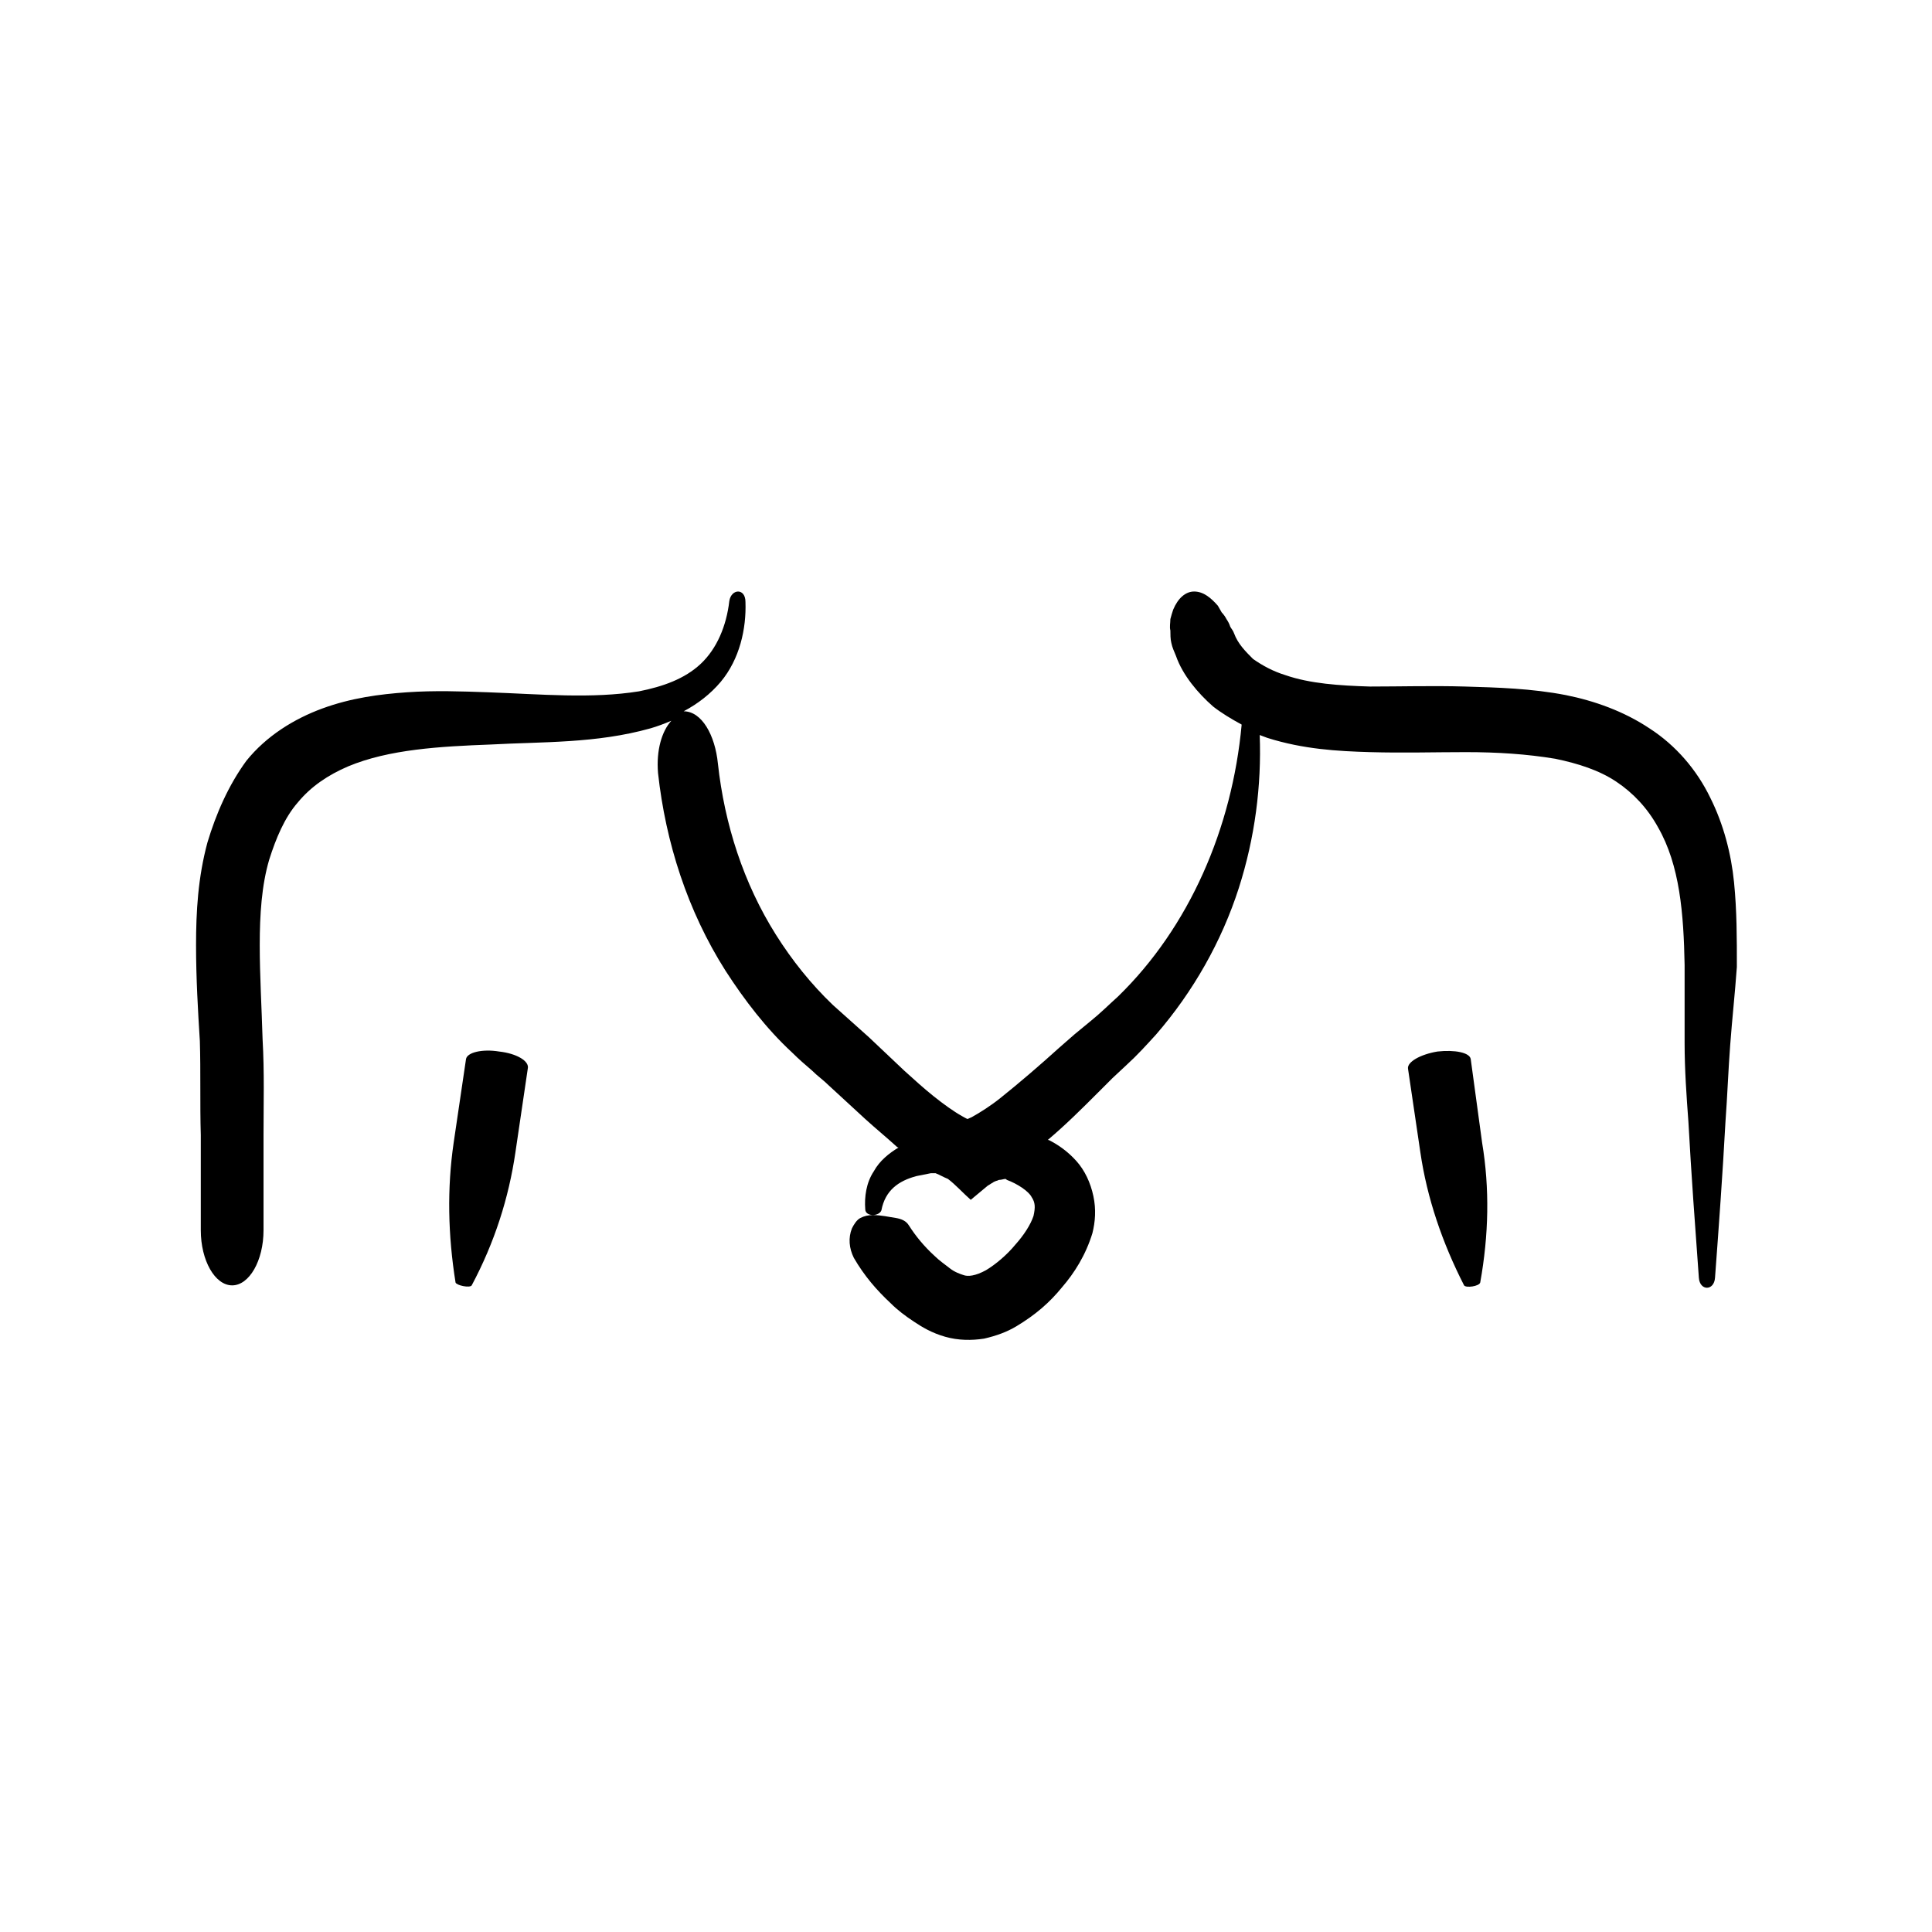 <?xml version="1.0" encoding="UTF-8"?>
<!-- Uploaded to: SVG Repo, www.svgrepo.com, Generator: SVG Repo Mixer Tools -->
<svg fill="#000000" width="800px" height="800px" version="1.1" viewBox="144 144 512 512" xmlns="http://www.w3.org/2000/svg">
 <g>
  <path d="m603.54 377.83c-0.754-7.559-2.769-15.367-6.297-22.418-3.527-7.305-9.07-13.855-16.121-18.391-6.801-4.535-14.609-7.305-22.168-8.816-9.07-1.762-18.137-2.016-26.703-2.266s-17.129 0-25.191 0c-8.062-0.25-15.871-0.754-22.418-3.023-3.273-1.008-6.047-2.519-8.566-4.281-2.016-2.016-4.031-4.031-5.039-6.801-0.25-0.754-0.754-1.258-1.008-1.762-0.25-0.754-0.504-1.258-1.008-2.016-0.25-0.504-0.754-1.258-1.258-1.762-0.25-0.504-0.754-1.258-1.008-1.762-1.762-2.016-3.777-3.777-6.297-3.777-2.266 0-4.281 1.762-5.543 4.785-0.25 0.754-0.504 1.512-0.754 2.519 0 1.008-0.25 2.016 0 3.023 0 1.008 0 2.266 0.25 3.273 0.25 1.258 0.754 2.266 1.258 3.527 1.762 5.039 5.793 9.824 9.824 13.352 2.266 1.762 4.785 3.273 7.559 4.785-2.519 27.457-13.855 53.656-32.746 72.043-2.519 2.266-4.785 4.535-7.305 6.551l-4.281 3.527-4.031 3.527c-5.289 4.785-10.578 9.32-15.617 13.352-2.519 2.016-5.289 3.777-7.559 5.039-0.504 0.25-1.258 0.504-1.008 0.504-0.25 0-1.008-0.504-1.512-0.754-2.266-1.258-5.039-3.273-7.559-5.289-2.519-2.016-5.039-4.281-7.809-6.801l-9.32-8.816-9.574-8.566c-5.793-5.543-10.832-11.84-15.113-18.641-8.566-13.602-13.602-29.223-15.367-45.344-0.754-7.559-4.281-13.855-9.07-13.855 3.777-2.016 7.055-4.535 9.824-7.809 5.039-6.047 6.801-14.105 6.551-21.16 0-3.777-3.777-3.527-4.281-0.25-0.754 6.551-3.273 12.594-7.559 16.625-4.281 4.031-10.078 6.047-16.375 7.305-12.594 2.016-25.945 0.754-40.055 0.25-7.055-0.25-14.105-0.504-21.41 0-7.305 0.504-14.863 1.512-22.418 4.281-7.559 2.769-14.863 7.305-20.152 13.855-4.785 6.539-8.059 14.098-10.328 21.652-2.519 9.32-3.023 18.391-3.023 27.207 0 8.816 0.504 17.383 1.008 25.441 0.25 8.062 0 16.625 0.25 24.938v25.191c0 8.062 3.777 14.609 8.312 14.609 4.535 0 8.312-6.551 8.312-14.609v-25.191c0-8.312 0.25-16.625-0.25-25.441-0.25-8.566-0.754-16.879-0.754-24.938 0-8.062 0.504-15.871 2.519-22.672 1.762-5.543 4.031-11.082 7.559-15.113 3.527-4.281 8.062-7.305 13.352-9.574 10.832-4.535 24.434-5.289 37.785-5.793 13.602-0.754 27.961-0.25 42.32-4.281 1.762-0.504 3.777-1.258 5.543-2.016-2.519 2.769-4.031 7.809-3.527 13.855 2.016 18.391 7.809 36.527 17.887 52.395 5.039 7.809 10.832 15.367 17.633 21.664 1.762 1.762 3.527 3.273 5.289 4.785 1.512 1.512 3.023 2.519 4.535 4.031l9.574 8.816c2.769 2.519 5.543 4.785 8.312 7.305 0 0 0.25 0.25 0.504 0.25-2.519 1.512-5.039 3.527-6.551 6.297-2.016 3.023-2.519 6.801-2.266 10.078 0 1.008 1.008 1.512 2.016 1.512 1.008 0 2.016-0.504 2.266-1.258 1.008-5.289 4.535-7.809 9.32-9.07 1.258-0.25 2.519-0.504 3.777-0.754h1.008 0.25c1.258 0.504 2.016 1.008 3.273 1.512 2.016 1.512 4.031 3.777 6.047 5.543l4.535-3.777c0.504-0.25 0.754-0.504 1.258-0.754 0.25-0.25 1.008-0.504 1.008-0.504 0.25 0 0.504-0.25 0.754-0.25 0.504 0 1.258-0.25 1.512-0.25 0.25 0 0.25 0 0.504 0.25 2.769 1.008 5.793 3.023 6.551 4.535 1.008 1.512 1.008 2.769 0.504 5.039-0.754 2.266-2.519 5.039-4.785 7.559-2.266 2.769-5.289 5.289-7.809 6.801-2.769 1.512-4.785 1.762-6.047 1.258-0.754-0.25-2.266-0.754-3.527-1.762-1.258-1.008-2.769-2.016-4.031-3.273-2.769-2.519-5.039-5.289-6.801-8.062-0.754-1.258-2.016-1.762-3.527-2.016-1.762-0.25-3.777-0.754-6.047-0.754-1.258 0-2.266 0.25-3.273 0.754-1.008 0.504-1.762 1.762-2.266 2.769-1.008 2.519-0.754 5.289 0.504 7.809 2.769 4.785 6.047 8.566 9.824 12.09 1.762 1.762 3.777 3.273 6.047 4.785 2.266 1.512 4.785 3.023 8.312 4.031 3.527 1.008 7.055 1.008 10.328 0.504 3.273-0.754 6.047-1.762 8.566-3.273 5.039-3.023 8.816-6.297 12.09-10.328 3.273-3.777 6.297-8.566 8.062-14.359 0.754-3.023 1.008-6.297 0.25-9.824-0.754-3.527-2.266-6.801-4.535-9.32-2.266-2.519-4.785-4.281-7.305-5.543h-0.25c4.785-4.031 9.07-8.312 13.352-12.594l3.777-3.777 3.777-3.527c2.769-2.519 5.289-5.289 7.809-8.062 9.824-11.336 17.383-24.688 21.914-38.793 4.281-13.352 6.047-27.207 5.543-40.559 0.754 0.25 1.258 0.504 2.016 0.754 9.574 3.023 18.641 3.527 27.207 3.777 8.816 0.25 17.129 0 25.441 0s16.121 0.504 23.68 1.762c6.047 1.258 11.586 3.023 16.121 6.047 4.535 3.023 8.312 7.055 11.082 12.09 5.793 10.078 6.801 22.922 7.055 36.527v20.656c0 7.055 0.504 14.105 1.008 20.906 0.754 13.855 1.762 27.457 2.769 41.312 0.25 3.527 4.031 3.527 4.281 0 1.008-13.602 2.016-27.457 2.769-41.312 0.504-6.801 0.754-13.855 1.258-20.402 0.504-6.801 1.258-13.602 1.762-20.656 0.008-7.559 0.008-14.863-0.746-22.418z"/>
  <path d="m276.31 422.67c-4.535-0.754-8.566 0.25-8.816 2.016l-3.273 22.168c-1.762 12.09-1.512 24.434 0.504 37.031 0.25 0.754 3.777 1.512 4.281 0.754 6.047-11.336 9.824-23.176 11.586-35.266l3.273-22.168c0.508-2.019-3.019-4.035-7.555-4.535z"/>
  <path d="m533.76 424.68c-0.25-1.762-4.281-2.519-8.816-2.016-4.535 0.754-8.062 2.769-7.809 4.535l3.273 22.168c1.762 12.09 5.793 23.93 11.586 35.266 0.504 0.754 4.031 0.25 4.281-0.754 2.266-12.594 2.519-24.938 0.504-37.031z"/>
 </g>
</svg>